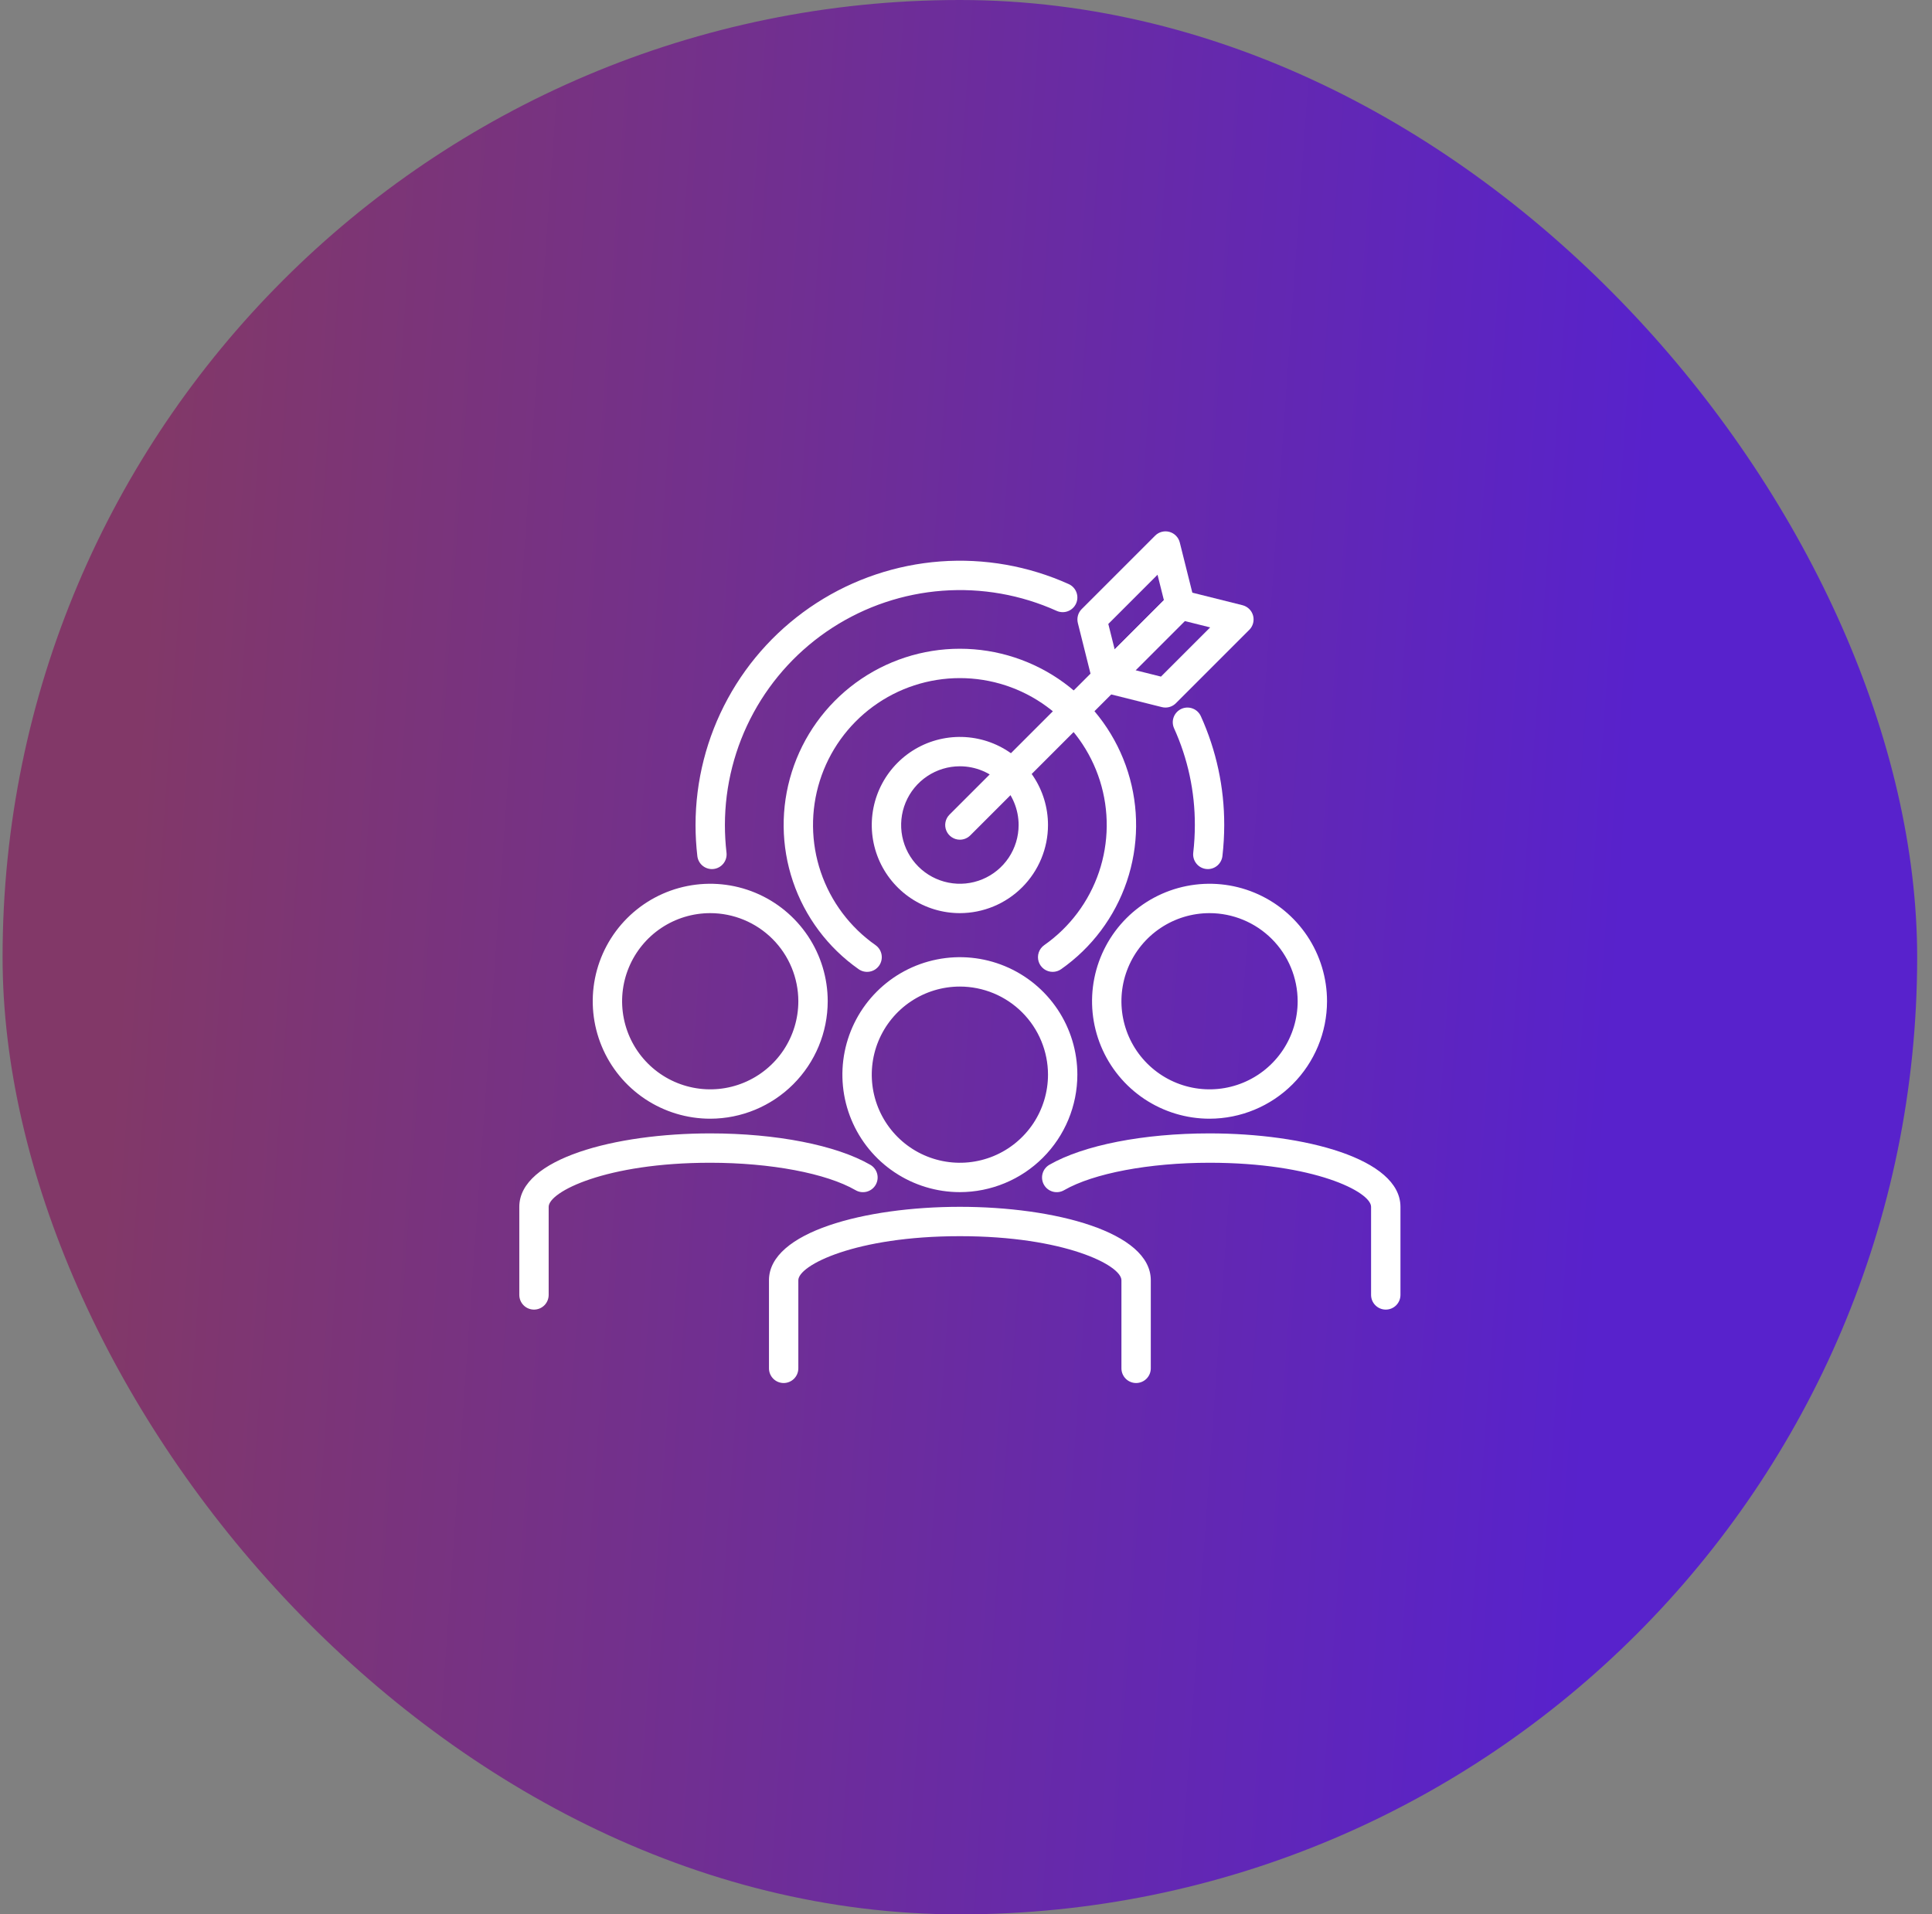 <svg width="111" height="110" viewBox="0 0 111 110" fill="none" xmlns="http://www.w3.org/2000/svg">
<rect x="0" y="0" width="111" height="110" fill="#808080" stroke="none"/>
<rect x="0.148" width="110" height="110" rx="55" fill="url(#paint0_linear_1503_20143)"/>
<path d="M55.148 68.5C53.813 68.5 52.508 68.104 51.398 67.362C50.288 66.621 49.423 65.567 48.912 64.333C48.401 63.1 48.268 61.742 48.528 60.433C48.789 59.124 49.431 57.921 50.376 56.977C51.319 56.033 52.522 55.39 53.832 55.13C55.141 54.869 56.498 55.003 57.732 55.514C58.965 56.025 60.019 56.89 60.761 58C61.503 59.11 61.898 60.415 61.898 61.75C61.896 63.54 61.185 65.255 59.919 66.521C58.654 67.786 56.938 68.498 55.148 68.5ZM55.148 56.688C54.147 56.688 53.168 56.984 52.336 57.541C51.503 58.097 50.855 58.888 50.471 59.813C50.088 60.738 49.988 61.756 50.183 62.738C50.379 63.72 50.861 64.622 51.569 65.33C52.277 66.038 53.179 66.52 54.161 66.715C55.143 66.911 56.161 66.81 57.086 66.427C58.011 66.044 58.801 65.395 59.358 64.563C59.914 63.73 60.211 62.751 60.211 61.75C60.21 60.408 59.676 59.121 58.727 58.172C57.778 57.223 56.491 56.689 55.148 56.688Z" fill="white"/>
<path d="M65.273 79.469C65.05 79.469 64.835 79.38 64.677 79.222C64.519 79.063 64.43 78.849 64.43 78.625V73.562C64.43 72.704 61.153 71.031 55.148 71.031C49.144 71.031 45.867 72.704 45.867 73.562V78.625C45.867 78.849 45.778 79.063 45.62 79.222C45.462 79.38 45.247 79.469 45.023 79.469C44.8 79.469 44.585 79.38 44.427 79.222C44.269 79.063 44.18 78.849 44.18 78.625V73.562C44.18 70.793 49.698 69.344 55.148 69.344C60.599 69.344 66.117 70.793 66.117 73.562V78.625C66.117 78.849 66.028 79.063 65.87 79.222C65.712 79.38 65.497 79.469 65.273 79.469Z" fill="white"/>
<path d="M69.492 64.281C68.157 64.281 66.852 63.885 65.742 63.144C64.632 62.402 63.767 61.348 63.256 60.114C62.745 58.881 62.611 57.524 62.872 56.214C63.132 54.905 63.775 53.702 64.719 52.758C65.663 51.814 66.866 51.171 68.175 50.911C69.485 50.651 70.842 50.784 72.075 51.295C73.309 51.806 74.363 52.671 75.105 53.781C75.846 54.891 76.242 56.196 76.242 57.531C76.24 59.321 75.528 61.037 74.263 62.302C72.998 63.567 71.282 64.279 69.492 64.281ZM69.492 52.469C68.491 52.469 67.512 52.766 66.68 53.322C65.847 53.878 65.198 54.669 64.815 55.594C64.432 56.519 64.332 57.537 64.527 58.519C64.722 59.501 65.204 60.403 65.912 61.111C66.621 61.819 67.522 62.301 68.504 62.496C69.487 62.692 70.504 62.592 71.43 62.208C72.355 61.825 73.145 61.176 73.701 60.344C74.258 59.511 74.555 58.532 74.555 57.531C74.553 56.189 74.02 54.902 73.07 53.953C72.121 53.004 70.834 52.47 69.492 52.469Z" fill="white"/>
<path d="M79.617 75.25C79.394 75.25 79.179 75.161 79.021 75.003C78.862 74.845 78.773 74.63 78.773 74.406V69.344C78.773 68.485 75.497 66.812 69.492 66.812C66.033 66.812 62.827 67.416 61.139 68.387C61.043 68.443 60.937 68.48 60.827 68.495C60.717 68.51 60.604 68.503 60.497 68.475C60.389 68.446 60.288 68.397 60.2 68.329C60.111 68.262 60.037 68.177 59.982 68.081C59.926 67.985 59.89 67.878 59.876 67.768C59.861 67.657 59.869 67.545 59.898 67.438C59.927 67.331 59.977 67.23 60.046 67.142C60.114 67.054 60.199 66.981 60.295 66.926C62.257 65.8 65.695 65.125 69.492 65.125C74.943 65.125 80.461 66.574 80.461 69.344V74.406C80.461 74.63 80.372 74.845 80.214 75.003C80.056 75.161 79.841 75.25 79.617 75.25Z" fill="white"/>
<path d="M40.805 64.281C39.47 64.281 38.165 63.885 37.055 63.144C35.945 62.402 35.079 61.348 34.569 60.114C34.058 58.881 33.924 57.524 34.184 56.214C34.445 54.905 35.088 53.702 36.032 52.758C36.976 51.814 38.178 51.171 39.488 50.911C40.797 50.651 42.154 50.784 43.388 51.295C44.621 51.806 45.675 52.671 46.417 53.781C47.159 54.891 47.555 56.196 47.555 57.531C47.553 59.321 46.841 61.037 45.575 62.302C44.31 63.567 42.594 64.279 40.805 64.281ZM40.805 52.469C39.803 52.469 38.825 52.766 37.992 53.322C37.16 53.878 36.511 54.669 36.128 55.594C35.744 56.519 35.644 57.537 35.84 58.519C36.035 59.501 36.517 60.403 37.225 61.111C37.933 61.819 38.835 62.301 39.817 62.496C40.799 62.692 41.817 62.592 42.742 62.208C43.667 61.825 44.458 61.176 45.014 60.344C45.57 59.511 45.867 58.532 45.867 57.531C45.866 56.189 45.332 54.902 44.383 53.953C43.434 53.004 42.147 52.47 40.805 52.469Z" fill="white"/>
<path d="M30.68 75.25C30.456 75.25 30.241 75.161 30.083 75.003C29.925 74.845 29.836 74.63 29.836 74.406V69.344C29.836 66.574 35.354 65.125 40.805 65.125C44.602 65.125 48.04 65.8 49.996 66.926C50.093 66.981 50.178 67.054 50.246 67.142C50.315 67.23 50.365 67.331 50.394 67.438C50.423 67.545 50.431 67.657 50.416 67.768C50.402 67.878 50.366 67.985 50.31 68.081C50.255 68.177 50.18 68.262 50.092 68.329C50.004 68.397 49.903 68.446 49.795 68.475C49.688 68.503 49.575 68.51 49.465 68.495C49.355 68.48 49.249 68.443 49.153 68.387C47.47 67.416 44.268 66.812 40.805 66.812C34.8 66.812 31.523 68.485 31.523 69.344V74.406C31.523 74.63 31.434 74.845 31.276 75.003C31.118 75.161 30.904 75.25 30.68 75.25Z" fill="white"/>
<path d="M55.148 48.249C54.981 48.249 54.818 48.199 54.68 48.106C54.541 48.014 54.433 47.882 54.369 47.728C54.305 47.574 54.288 47.404 54.321 47.24C54.353 47.077 54.434 46.926 54.552 46.809L67.268 34.092C67.427 33.939 67.64 33.854 67.861 33.855C68.083 33.857 68.294 33.946 68.451 34.103C68.607 34.259 68.696 34.471 68.698 34.692C68.7 34.913 68.615 35.126 68.461 35.285L55.745 48.002C55.587 48.16 55.372 48.249 55.148 48.249Z" fill="white"/>
<path d="M66.961 40.656C66.892 40.656 66.823 40.648 66.756 40.631L63.381 39.787C63.236 39.751 63.103 39.677 62.997 39.572C62.89 39.468 62.812 39.338 62.773 39.194C62.733 39.05 62.732 38.898 62.77 38.754C62.808 38.609 62.884 38.478 62.989 38.372L67.208 34.153C67.311 34.05 67.439 33.976 67.579 33.937C67.72 33.898 67.868 33.896 68.01 33.931L71.385 34.775C71.529 34.812 71.662 34.886 71.769 34.99C71.876 35.094 71.953 35.225 71.993 35.369C72.032 35.513 72.033 35.664 71.995 35.809C71.957 35.953 71.882 36.085 71.776 36.19L67.557 40.409C67.399 40.567 67.184 40.656 66.961 40.656ZM65.236 38.511L66.702 38.878L69.529 36.051L68.064 35.684L65.236 38.511Z" fill="white"/>
<path d="M63.586 39.812C63.51 39.812 63.434 39.802 63.361 39.782C63.217 39.742 63.087 39.664 62.983 39.557C62.88 39.45 62.806 39.318 62.77 39.174L61.926 35.799C61.891 35.657 61.893 35.509 61.931 35.369C61.97 35.228 62.045 35.1 62.148 34.997L66.367 30.778C66.472 30.673 66.604 30.597 66.748 30.559C66.893 30.521 67.044 30.522 67.188 30.562C67.332 30.602 67.463 30.679 67.567 30.786C67.671 30.892 67.746 31.025 67.782 31.17L68.626 34.545C68.661 34.686 68.659 34.834 68.62 34.975C68.581 35.115 68.507 35.243 68.404 35.346L64.185 39.565C64.106 39.644 64.013 39.706 63.91 39.748C63.807 39.791 63.697 39.813 63.586 39.812ZM63.676 35.853L64.043 37.318L66.871 34.491L66.504 33.025L63.676 35.853Z" fill="white"/>
<path d="M40.902 49.938C40.695 49.937 40.496 49.861 40.341 49.724C40.187 49.586 40.089 49.397 40.065 49.192C39.996 48.599 39.961 48.003 39.961 47.406C39.962 44.868 40.599 42.371 41.814 40.142C43.028 37.914 44.782 36.025 46.914 34.648C49.046 33.272 51.489 32.451 54.02 32.261C56.551 32.072 59.089 32.519 61.402 33.562C61.606 33.654 61.765 33.824 61.844 34.033C61.923 34.242 61.916 34.475 61.824 34.679C61.732 34.883 61.562 35.042 61.353 35.121C61.143 35.2 60.911 35.192 60.707 35.1C58.651 34.173 56.395 33.775 54.145 33.944C51.895 34.113 49.724 34.842 47.828 36.066C45.933 37.29 44.375 38.969 43.295 40.95C42.216 42.931 41.65 45.15 41.648 47.406C41.649 47.937 41.679 48.468 41.74 48.996C41.766 49.218 41.703 49.441 41.564 49.617C41.425 49.792 41.223 49.906 41 49.932C40.968 49.936 40.935 49.938 40.902 49.938Z" fill="white"/>
<path d="M69.395 49.938C69.362 49.938 69.329 49.936 69.296 49.932C69.074 49.906 68.871 49.793 68.733 49.617C68.594 49.442 68.53 49.218 68.556 48.996C68.617 48.468 68.648 47.938 68.648 47.407C68.653 45.489 68.246 43.594 67.454 41.848C67.409 41.747 67.383 41.638 67.38 41.527C67.376 41.416 67.395 41.306 67.434 41.202C67.473 41.099 67.532 41.004 67.608 40.923C67.684 40.842 67.775 40.777 67.876 40.731C68.08 40.639 68.312 40.632 68.521 40.711C68.625 40.75 68.72 40.809 68.801 40.885C68.882 40.961 68.947 41.052 68.993 41.153C69.882 43.117 70.341 45.25 70.336 47.407C70.335 48.003 70.301 48.599 70.232 49.192C70.208 49.397 70.109 49.586 69.955 49.724C69.801 49.861 69.602 49.938 69.395 49.938Z" fill="white"/>
<path d="M55.148 52.469C54.147 52.469 53.168 52.172 52.336 51.616C51.503 51.059 50.855 50.269 50.471 49.344C50.088 48.419 49.988 47.401 50.183 46.419C50.379 45.437 50.861 44.535 51.569 43.827C52.277 43.118 53.179 42.636 54.161 42.441C55.143 42.246 56.161 42.346 57.086 42.729C58.011 43.112 58.801 43.761 59.358 44.594C59.914 45.426 60.211 46.405 60.211 47.406C60.21 48.748 59.676 50.035 58.727 50.984C57.778 51.934 56.491 52.467 55.148 52.469ZM55.148 44.031C54.481 44.031 53.828 44.229 53.273 44.6C52.718 44.971 52.286 45.498 52.03 46.115C51.775 46.731 51.708 47.41 51.838 48.065C51.968 48.719 52.29 49.321 52.762 49.793C53.234 50.265 53.835 50.586 54.49 50.716C55.145 50.847 55.823 50.78 56.44 50.524C57.057 50.269 57.584 49.836 57.955 49.281C58.325 48.726 58.523 48.074 58.523 47.406C58.523 46.511 58.168 45.653 57.535 45.02C56.902 44.387 56.044 44.031 55.148 44.031Z" fill="white"/>
<path d="M60.48 55.843C60.301 55.844 60.126 55.787 59.981 55.681C59.836 55.575 59.729 55.426 59.674 55.255C59.62 55.084 59.622 54.9 59.679 54.73C59.736 54.56 59.846 54.413 59.993 54.309C61.462 53.279 62.564 51.808 63.14 50.109C63.715 48.41 63.734 46.572 63.194 44.861C62.654 43.151 61.583 41.657 60.136 40.596C58.69 39.536 56.942 38.964 55.148 38.964C53.355 38.964 51.607 39.536 50.161 40.596C48.714 41.657 47.642 43.151 47.102 44.861C46.562 46.572 46.581 48.41 47.157 50.109C47.733 51.808 48.835 53.279 50.304 54.309C50.394 54.373 50.471 54.454 50.531 54.548C50.59 54.642 50.63 54.746 50.649 54.855C50.668 54.964 50.666 55.076 50.641 55.184C50.617 55.293 50.572 55.395 50.508 55.486C50.444 55.576 50.363 55.653 50.269 55.713C50.176 55.772 50.071 55.812 49.962 55.831C49.853 55.85 49.741 55.847 49.633 55.823C49.525 55.799 49.422 55.754 49.332 55.69C47.57 54.453 46.248 52.688 45.558 50.649C44.868 48.61 44.845 46.405 45.494 44.352C46.142 42.3 47.428 40.508 49.164 39.235C50.9 37.963 52.996 37.277 55.148 37.277C57.301 37.277 59.397 37.963 61.133 39.235C62.869 40.508 64.155 42.3 64.803 44.352C65.451 46.405 65.429 48.61 64.739 50.649C64.049 52.688 62.727 54.453 60.965 55.69C60.823 55.79 60.654 55.843 60.48 55.843Z" fill="white"/>
<defs>
<linearGradient id="paint0_linear_1503_20143" x1="89.24" y1="110" x2="3.414" y2="103.897" gradientUnits="userSpaceOnUse">
<stop stop-color="#5822CC"/>
<stop offset="1" stop-color="#823868"/>
</linearGradient>
</defs>
</svg>
